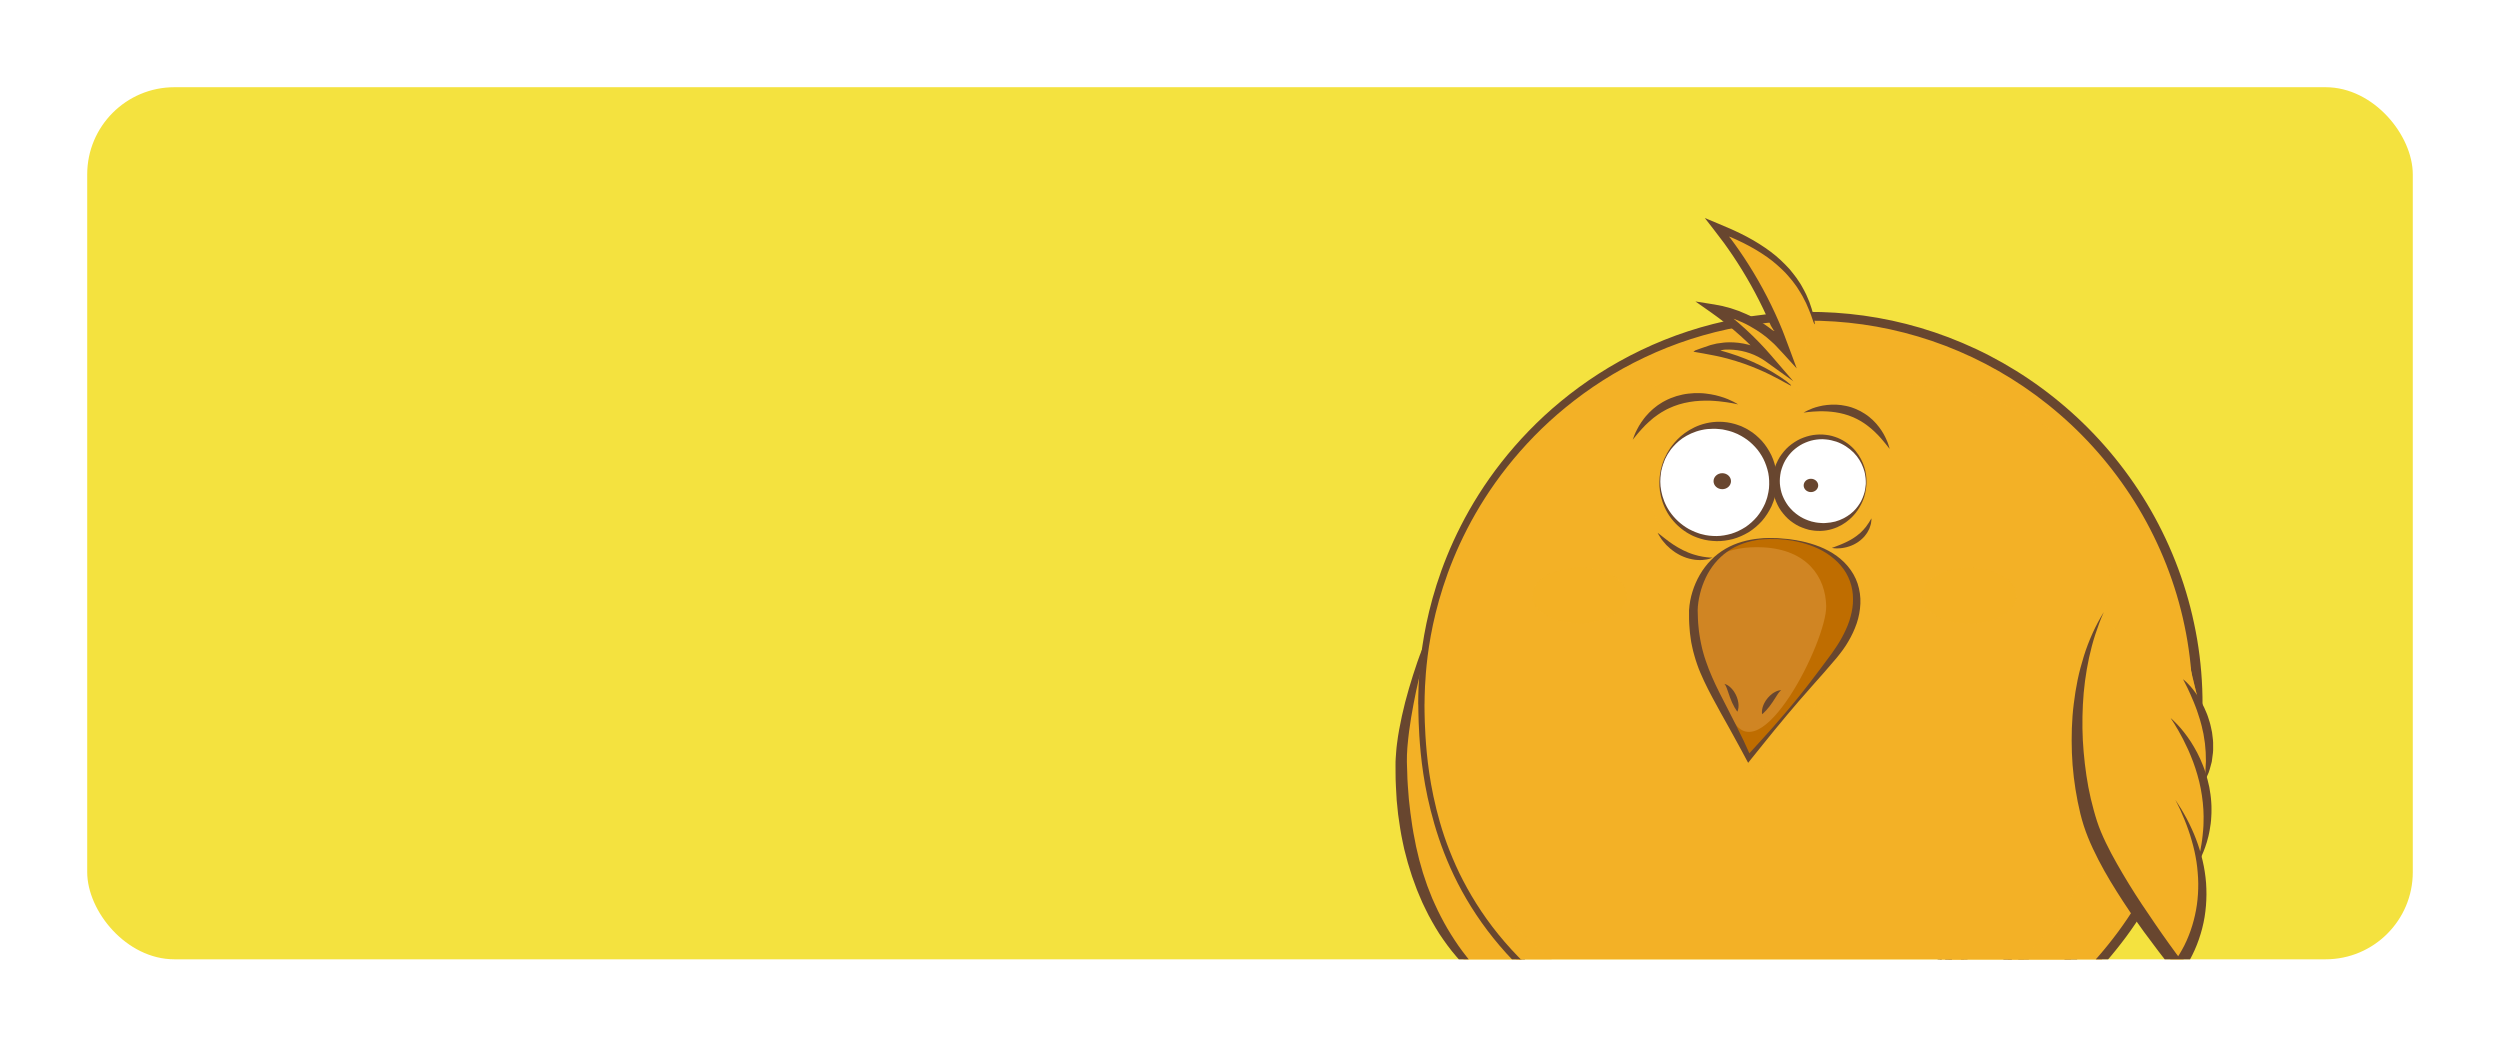 <?xml version="1.0" encoding="UTF-8"?> <svg xmlns="http://www.w3.org/2000/svg" width="860" height="360" viewBox="0 0 860 360" fill="none"> <g filter="url(#filter0_d)"> <g clip-path="url(#clip0)"> <rect x="30" y="20" width="800" height="300" rx="30" fill="#F4E23F"></rect> <g clip-path="url(#clip1)"> <path d="M493.19 204.55C488.11 216.55 481.97 239.25 481.97 252.28C481.96 322.78 528.14 338.45 528.14 338.45C528.14 338.45 509.14 276.12 523.19 235.78L493.19 204.55Z" fill="#F3B126"></path> <path opacity="0.53" d="M493.19 204.55C488.11 216.55 481.97 239.25 481.97 252.28C481.96 322.78 528.14 338.45 528.14 338.45C528.14 338.45 509.14 276.12 523.19 235.78L493.19 204.55Z" fill="#F3B126"></path> <path d="M522.99 235.72L521.79 238.75C521.38 239.75 521.09 240.82 520.74 241.86L520.24 243.43L519.82 245.02C519.55 246.08 519.23 247.13 519.01 248.21L518.34 251.43L517.79 254.67C517.59 255.75 517.48 256.84 517.34 257.93C517.21 259.02 517.06 260.11 516.97 261.2L516.68 264.48L516.52 267.76C516.43 269.95 516.38 272.14 516.37 274.33L516.41 277.62L516.53 280.9C516.63 283.09 516.73 285.27 516.92 287.45C517.1 289.63 517.33 291.81 517.57 293.98C517.86 296.15 518.15 298.31 518.5 300.47C518.86 302.63 519.27 304.77 519.69 306.91C520.11 309.05 520.56 311.19 521.04 313.31C521.52 315.44 522.02 317.56 522.54 319.67L524.15 326L525.81 332.31C526.37 334.42 526.97 336.5 527.57 338.6L528.35 337.85C525.47 336.75 522.66 335.21 520.03 333.49C517.38 331.79 514.91 329.81 512.57 327.71C510.23 325.61 508.05 323.34 506.01 320.96C504.01 318.55 502.12 316.05 500.41 313.43C499.53 312.14 498.75 310.78 497.93 309.46C497.18 308.09 496.36 306.76 495.68 305.36C494.99 303.96 494.25 302.59 493.64 301.15L492.68 299.02C492.38 298.3 492.11 297.57 491.82 296.84L490.97 294.66L490.22 292.44C489.97 291.7 489.71 290.97 489.48 290.22L488.84 287.97L488.2 285.72L487.66 283.44L487.12 281.16L486.68 278.86C486.03 275.8 485.59 272.7 485.18 269.6C485.02 268.04 484.83 266.49 484.65 264.93L484.29 260.24C484.15 258.68 484.13 257.1 484.08 255.53L484 253.17C483.99 252.8 483.96 252.34 483.97 252.04L483.98 250.85C483.97 250.04 484.01 249.27 484.06 248.52C484.1 247.76 484.13 247.01 484.22 246.22C484.34 244.67 484.55 243.11 484.73 241.56C485.14 238.45 485.65 235.33 486.25 232.23C486.84 229.12 487.47 226.02 488.22 222.94C489.71 216.78 491.34 210.64 493.42 204.62L493.05 204.46C491.61 207.32 490.4 210.29 489.23 213.27C488.04 216.25 487.02 219.29 486.05 222.34C485.07 225.39 484.19 228.48 483.37 231.59C482.57 234.7 481.89 237.85 481.3 241.03C481.02 242.62 480.76 244.22 480.57 245.84C480.45 246.64 480.38 247.47 480.31 248.3C480.23 249.14 480.16 249.96 480.13 250.74L480.07 251.93C480.04 252.43 480.06 252.76 480.06 253.19L480.07 255.61C480.09 257.22 480.08 258.84 480.19 260.45L480.46 265.29L480.95 270.12C481.39 273.33 481.85 276.54 482.54 279.71C482.7 280.51 482.86 281.3 483.05 282.09L483.67 284.45L484.29 286.8L485.01 289.13L485.74 291.45C486 292.22 486.29 292.98 486.57 293.74L487.41 296.03L488.35 298.28C488.67 299.03 488.97 299.78 489.31 300.52L490.37 302.72C491.04 304.2 491.85 305.62 492.63 307.04C493.39 308.48 494.3 309.83 495.13 311.22C496.05 312.56 496.94 313.92 497.92 315.21C499.84 317.83 502 320.27 504.22 322.62C506.5 324.93 508.88 327.12 511.4 329.14C513.92 331.17 516.59 332.98 519.33 334.66C522.11 336.3 524.92 337.84 528 338.98L529.14 339.4L528.78 338.23C528.15 336.17 527.63 334.06 527.09 331.97C526.55 329.87 526.11 327.75 525.65 325.64C525.19 323.52 524.82 321.39 524.45 319.26C524.09 317.13 523.75 314.99 523.42 312.85C523.11 310.71 522.81 308.57 522.54 306.43C522.28 304.29 522.02 302.14 521.81 299.99C521.54 297.85 521.34 295.7 521.13 293.56C520.91 291.42 520.7 289.27 520.54 287.13C520.35 284.99 520.19 282.84 520.06 280.69L519.89 277.47L519.78 274.25C519.7 272.1 519.67 269.95 519.68 267.8L519.72 264.58L519.82 261.36C519.84 260.28 519.93 259.21 519.99 258.14C520.06 257.07 520.12 255.99 520.23 254.93L520.52 251.72L520.93 248.52C521.04 247.45 521.26 246.39 521.41 245.33L521.67 243.73L521.99 242.15C522.37 240.04 522.93 237.92 523.44 235.81L522.99 235.72Z" fill="#68462F"></path> <path d="M665.73 307.54C665.73 307.54 717.03 368.35 721.12 400.84C721.12 400.85 670.87 374.37 665.73 307.54Z" fill="#F3B126"></path> <path opacity="0.53" d="M665.73 307.54C665.73 307.54 717.03 368.35 721.12 400.84C721.12 400.85 670.87 374.37 665.73 307.54Z" fill="#F3B126"></path> <path d="M665.97 308.13L673.69 318.69L681.68 329.77L685.62 335.34C686.93 337.2 688.24 339.06 689.53 340.93L697.22 352.2C699.78 355.96 702.33 359.72 704.74 363.58C705.97 365.49 707.13 367.45 708.31 369.4C709.47 371.36 710.56 373.35 711.62 375.37C712.16 376.37 712.65 377.4 713.14 378.42C713.63 379.44 714.14 380.46 714.59 381.51C715.52 383.59 716.36 385.69 717.16 387.82L718.24 391.04C718.57 392.12 718.86 393.22 719.15 394.31C719.42 395.41 719.62 396.52 719.86 397.61C720.05 398.72 720.18 399.83 720.34 400.94L721.48 400.15C719.52 399 717.59 397.65 715.72 396.27C713.85 394.88 712.05 393.41 710.26 391.93C708.49 390.43 706.74 388.89 705.07 387.28C704.23 386.48 703.39 385.67 702.58 384.85C701.75 384.03 700.94 383.21 700.15 382.36C699.35 381.52 698.56 380.67 697.79 379.8C697.02 378.94 696.24 378.07 695.51 377.17C694.01 375.4 692.58 373.57 691.19 371.72L689.15 368.91L687.18 366.05C685.92 364.11 684.64 362.17 683.5 360.16C682.28 358.19 681.2 356.14 680.09 354.1C679.07 352.02 677.99 349.96 677.07 347.84C676.6 346.78 676.09 345.74 675.66 344.66L674.36 341.43C673.91 340.36 673.55 339.25 673.15 338.16C672.77 337.06 672.33 335.98 672 334.87C671.33 332.64 670.56 330.44 669.99 328.18C669.69 327.05 669.36 325.93 669.08 324.8L668.31 321.38L667.92 319.67L667.6 317.95L666.94 314.5C666.58 312.38 666.31 310.25 665.97 308.13ZM665.58 307.56C665.69 309.91 665.77 312.27 665.98 314.62C666.24 316.96 666.38 319.33 666.81 321.65L667.37 325.15C667.58 326.31 667.84 327.47 668.07 328.63C668.5 330.96 669.13 333.25 669.73 335.54C670.01 336.69 670.41 337.81 670.75 338.95C671.11 340.08 671.42 341.23 671.85 342.34L673.07 345.69C673.47 346.81 673.96 347.89 674.41 349C675.27 351.22 676.36 353.34 677.37 355.49C678.47 357.6 679.54 359.73 680.76 361.77C681.94 363.84 683.26 365.83 684.56 367.82L686.59 370.75L688.75 373.59C690.22 375.46 691.72 377.31 693.3 379.08C694.07 379.99 694.88 380.86 695.69 381.72C696.49 382.6 697.32 383.45 698.16 384.29C699.82 385.99 701.55 387.62 703.34 389.19C705.12 390.77 706.96 392.27 708.83 393.73C710.7 395.19 712.65 396.55 714.63 397.86C716.62 399.17 718.63 400.39 720.78 401.51L722.22 402.27L721.91 400.73C721.68 399.59 721.49 398.44 721.24 397.31C720.94 396.19 720.67 395.07 720.34 393.97L719.28 390.69L718.09 387.46C717.24 385.33 716.39 383.21 715.43 381.13C714.99 380.07 714.49 379.04 714.01 378.01C713.53 376.97 713.04 375.94 712.53 374.92C712.03 373.89 711.54 372.86 711.02 371.84C710.49 370.83 709.98 369.8 709.47 368.78C708.41 366.75 707.37 364.71 706.26 362.71C705.17 360.69 704.03 358.71 702.89 356.72C701.72 354.75 700.6 352.75 699.36 350.83C698.16 348.88 696.91 346.96 695.63 345.06C694.35 343.16 693.06 341.27 691.72 339.42C690.4 337.55 689.05 335.7 687.7 333.86L683.56 328.39C682.17 326.57 680.74 324.79 679.31 323.01C677.89 321.22 676.43 319.46 674.96 317.71C673.5 315.95 671.99 314.24 670.48 312.52C668.97 310.8 667.45 309.1 665.87 307.45L665.59 307.15L665.58 307.56Z" fill="#68462F"></path> <path d="M655.96 290.61C673.56 298.05 688.64 311.19 701.32 325.48C711.88 337.39 720.14 351.13 728.32 364.78C737.15 379.5 744.66 395.1 754.81 408.95C759.41 415.22 755.61 411.33 755.61 411.33C670.88 340.37 668.92 313.55 655.13 292.32L655.96 290.61Z" fill="#F3B126"></path> <path opacity="0.53" d="M655.14 292.33C668.93 313.56 670.89 340.37 755.62 411.33C755.62 411.33 759.42 415.22 754.82 408.95C744.67 395.1 737.16 379.5 728.33 364.78C720.14 351.13 711.89 337.39 701.33 325.48C688.65 311.18 673.57 298.05 655.97 290.61L655.14 292.33Z" fill="#F3B126"></path> <path d="M655.08 292.46C658.14 293.95 661.16 295.46 664.1 297.12C667.03 298.8 669.93 300.53 672.74 302.4C675.55 304.26 678.3 306.2 680.97 308.26C683.65 310.3 686.23 312.46 688.74 314.69C691.27 316.9 693.65 319.27 696.01 321.67C698.36 324.08 700.57 326.57 702.74 329.17C704.87 331.74 706.96 334.39 708.95 337.1C710.95 339.81 712.92 342.55 714.81 345.34C718.66 350.89 722.3 356.6 725.92 362.33C727.73 365.2 729.54 368.06 731.27 370.97C732.99 373.89 734.7 376.82 736.36 379.77C739.71 385.67 742.99 391.61 746.5 397.43C748.27 400.33 750.03 403.25 751.93 406.07C752.87 407.48 753.86 408.89 754.82 410.27C755.29 410.96 755.78 411.67 756.15 412.34C756.19 412.42 756.24 412.51 756.26 412.56C756.28 412.6 756.28 412.61 756.28 412.61C756.29 412.63 756.27 412.57 756.26 412.53C756.27 412.56 756.2 412.22 756.47 411.93C756.65 411.71 757 411.67 757.01 411.68C757.09 411.67 757.22 411.7 757.25 411.71C757.28 411.71 757.34 411.75 757.33 411.74C757.34 411.74 757.32 411.73 757.29 411.71L757.1 411.55C756.82 411.3 756.53 411 756.25 410.72L756.24 410.71L756.19 410.66L748.87 404.13L741.52 397.64L734.32 390.99C731.92 388.77 729.46 386.62 727.12 384.34L720.07 377.54C718.9 376.4 717.7 375.29 716.56 374.12L713.14 370.62C710.88 368.27 708.52 366.01 706.3 363.62L699.64 356.46C697.42 354.07 695.33 351.58 693.17 349.14L691.56 347.3C691.03 346.68 690.53 346.04 690.02 345.41L686.92 341.64C684.8 339.16 682.93 336.5 680.94 333.92C679.94 332.64 679.02 331.29 678.1 329.95L675.32 325.94C673.61 323.17 671.74 320.51 670.11 317.68C668.41 314.9 666.82 312.05 665.23 309.2C663.68 306.32 662.07 303.47 660.47 300.6L657.97 296.35C657.08 294.97 656.16 293.6 655.26 292.23L655.01 292.39L657.4 296.67L659.62 301.04L663.89 309.88C665.36 312.81 666.83 315.75 668.42 318.63C669.19 320.08 669.98 321.53 670.83 322.94L673.35 327.19L676.05 331.33C676.95 332.71 677.84 334.1 678.82 335.42C680.76 338.08 682.58 340.83 684.65 343.39C686.69 345.97 688.63 348.64 690.82 351.1C692.97 353.59 695.06 356.14 697.26 358.58L703.97 365.81C705.07 367.03 706.26 368.17 707.41 369.34L710.89 372.82L714.39 376.29C715.55 377.45 716.78 378.54 717.97 379.67L725.16 386.4C727.55 388.65 730.05 390.77 732.49 392.97L739.89 399.45L747.45 405.74L755.05 411.98L754.99 411.92C755.32 412.24 755.63 412.53 755.99 412.83C756.08 412.91 756.18 412.98 756.3 413.07C756.36 413.11 756.43 413.16 756.53 413.21C756.57 413.23 756.68 413.28 756.75 413.3C756.8 413.32 756.96 413.35 757.07 413.34C757.11 413.36 757.48 413.29 757.68 413.06C757.98 412.74 757.92 412.33 757.92 412.32C757.91 412.22 757.88 412.11 757.87 412.08C757.83 411.98 757.8 411.89 757.77 411.84C757.7 411.7 757.65 411.61 757.58 411.5C757.1 410.71 756.59 410.04 756.08 409.34C755.06 407.97 754.05 406.64 753.06 405.26C751.09 402.52 749.2 399.71 747.4 396.85C745.59 393.99 743.85 391.08 742.17 388.14C740.47 385.21 738.83 382.25 737.19 379.28L732.28 370.36C730.64 367.38 728.98 364.42 727.29 361.48C723.92 355.59 720.5 349.71 716.86 343.95C715 341.09 713.11 338.25 711.09 335.5C709.07 332.74 707.01 330.03 704.76 327.41C702.56 324.83 700.24 322.27 697.82 319.85C695.39 317.43 692.89 315.1 690.27 312.9C687.67 310.68 684.97 308.57 682.17 306.6C679.4 304.6 676.52 302.75 673.59 301.01C670.67 299.24 667.63 297.68 664.57 296.19C661.5 294.71 658.36 293.37 655.19 292.17L655.08 292.46Z" fill="#68462F"></path> <path d="M678.55 295.85C707.61 310.64 731.33 335.67 744.55 365.48L746.45 369.97C734.51 360.07 722.76 349.96 711 339.85C704.46 334.23 697.9 328.58 692.29 322.03C685.98 314.67 678.55 295.85 678.55 295.85Z" fill="#F3B126"></path> <path opacity="0.53" d="M678.55 295.85C707.61 310.64 731.33 335.67 744.55 365.48L746.45 369.97C734.51 360.07 722.76 349.96 711 339.85C704.46 334.23 697.9 328.58 692.29 322.03C685.98 314.67 678.55 295.85 678.55 295.85Z" fill="#F3B126"></path> <path d="M678.41 295.9C679.03 297.94 679.7 299.96 680.42 301.98C681.13 303.99 681.86 306.01 682.71 307.98C684.38 311.93 686.32 315.8 688.78 319.4C690 321.19 691.39 322.93 692.79 324.53C694.23 326.16 695.7 327.71 697.22 329.24C700.25 332.29 703.47 335.12 706.75 337.85C708.38 339.21 710.07 340.55 711.73 341.87L716.73 345.84C720.07 348.48 723.41 351.12 726.68 353.83C729.95 356.55 733.19 359.31 736.39 362.11C739.61 364.9 742.74 367.77 745.92 370.61L748.42 372.84L747.19 369.67L746.03 366.68L745.45 365.18L744.8 363.67C743.93 361.71 743.16 359.73 742.14 357.81C741.17 355.88 740.24 353.91 739.16 352.04C738.12 350.15 737.06 348.26 735.89 346.45L734.18 343.7C733.6 342.79 732.97 341.91 732.37 341.01L730.54 338.33L728.6 335.73C727.95 334.87 727.31 333.99 726.65 333.14L724.57 330.65C723.87 329.82 723.2 328.98 722.48 328.17L720.3 325.77C718.86 324.16 717.31 322.65 715.77 321.13C714.26 319.58 712.64 318.15 711.03 316.71C709.45 315.24 707.73 313.92 706.08 312.53C705.26 311.83 704.4 311.18 703.53 310.54L700.93 308.61C699.21 307.3 697.37 306.17 695.59 304.96C693.79 303.78 691.92 302.71 690.09 301.58C688.24 300.49 686.31 299.52 684.42 298.5C682.49 297.55 680.55 296.64 678.6 295.74L678.46 296.01L683.94 299.35L689.28 302.87C691.01 304.11 692.78 305.29 694.47 306.58C696.14 307.9 697.86 309.14 699.49 310.5C701.11 311.87 702.8 313.15 704.36 314.6C705.93 316.02 707.57 317.37 709.06 318.87C710.57 320.35 712.15 321.77 713.59 323.32C715.06 324.84 716.55 326.34 717.93 327.95L720.06 330.3C720.77 331.09 721.43 331.91 722.11 332.72L724.15 335.15L726.11 337.64L728.07 340.14L729.92 342.72C730.53 343.58 731.17 344.43 731.76 345.31L733.5 347.97C734.7 349.72 735.75 351.56 736.86 353.36C738 355.15 738.97 357.02 740 358.87C740.52 359.79 741.02 360.72 741.49 361.69L742.95 364.55L743.66 365.95L744.33 367.41L745.67 370.33L746.94 369.39C743.63 366.72 740.28 364.08 737.01 361.36C733.73 358.65 730.49 355.9 727.27 353.11C724.06 350.31 720.91 347.45 717.77 344.58L708.34 335.99C705.19 333.14 702.06 330.3 699.03 327.38C697.52 325.92 696.04 324.41 694.64 322.87C693.19 321.31 691.86 319.77 690.62 318.09C689.39 316.42 688.22 314.68 687.15 312.87C686.08 311.07 685.07 309.22 684.1 307.34C683.14 305.46 682.21 303.55 681.31 301.63L678.64 295.83L678.41 295.9Z" fill="#68462F"></path> <path d="M488.96 232.28C488.96 159.11 547.83 99.69 620.78 98.79C693.84 97.89 754.51 156.55 755.94 229.6C756.95 280.9 729 325.76 687.35 348.97C676.58 354.97 667.14 360.78 663.99 376.23C662.81 382.01 661.64 400.54 660.31 405.03C659.24 408.63 653.03 408.64 652.01 405.03C647.68 389.76 632.01 361.87 612.97 363.03C592.47 364.28 607.97 406.11 599.3 405.78C591.36 405.47 579.55 373.26 570.13 361.78C561.41 351.16 548.82 342.31 537.8 334.11C505.18 309.85 488.96 277.03 488.96 232.28Z" fill="#F3B126"></path> <path opacity="0.53" d="M612.24 347.28C682.1 347.28 727.21 308.89 727.21 239.03C727.21 234.74 718.37 227.12 717.71 223.53C715.66 212.4 734.74 195.55 720.71 156.99C711.93 132.87 673.57 115.95 620.96 124.03C604.46 126.56 557.46 124.53 554.75 117.2C574.15 105.76 596.7 99.09 620.78 98.79C636.25 98.6 651.17 101.09 665.08 105.81C665.06 105.8 665.03 105.79 665.01 105.78C665.14 105.82 665.26 105.87 665.39 105.92C666.73 106.38 668.07 106.86 669.39 107.36C669.76 107.5 670.13 107.64 670.49 107.79C671.67 108.25 672.85 108.72 674.02 109.22C674.25 109.32 674.49 109.41 674.72 109.51C676.03 110.07 677.32 110.66 678.61 111.26C678.99 111.44 679.37 111.62 679.75 111.8C681.02 112.41 682.28 113.03 683.53 113.68C683.8 113.82 684.06 113.97 684.33 114.11C685.41 114.68 686.48 115.26 687.54 115.86C687.88 116.05 688.21 116.24 688.55 116.43C689.76 117.12 690.95 117.83 692.14 118.56C692.48 118.77 692.82 118.99 693.16 119.2C694.21 119.86 695.26 120.54 696.29 121.23C696.5 121.37 696.72 121.51 696.93 121.65C698.1 122.44 699.25 123.25 700.39 124.08C700.73 124.32 701.06 124.57 701.4 124.82C702.53 125.65 703.65 126.5 704.75 127.36C704.98 127.54 705.2 127.72 705.42 127.9C706.38 128.67 707.33 129.45 708.27 130.24C708.55 130.48 708.84 130.72 709.12 130.96C710.18 131.87 711.23 132.8 712.26 133.74C712.54 133.99 712.81 134.25 713.09 134.5C713.44 134.83 713.8 135.15 714.15 135.48C714.15 135.49 714.14 135.49 714.14 135.5C739.24 159.24 755.21 192.56 755.93 229.6C756.94 280.9 729 325.76 687.34 348.97C676.57 354.97 667.13 360.78 663.98 376.23C662.8 382.01 661.63 400.54 660.3 405.03C659.23 408.63 653.02 408.64 651.99 405.03C647.66 389.76 632 361.87 612.96 363.03C592.46 364.28 607.96 406.11 599.29 405.78C591.35 405.47 579.55 373.26 570.13 361.78C561.41 351.16 548.82 342.31 537.79 334.11C511.1 314.27 495.39 288.67 490.57 255.51C505.66 308.49 554.42 347.28 612.24 347.28Z" fill="#F3B126"></path> <path d="M490.04 232.29C490.04 232.29 490.05 231.35 490.08 229.53C490.12 227.72 490.22 225.06 490.5 221.56C491.07 214.6 492.42 204.35 496.41 191.91C500.4 179.52 507.16 164.9 518.46 150.62C524.1 143.5 530.8 136.47 538.71 130.04C546.59 123.6 555.64 117.72 565.74 112.95C575.82 108.16 586.97 104.48 598.82 102.37C610.65 100.24 623.23 99.7 635.93 101.01C648.64 102.32 661.52 105.56 673.86 110.84C686.2 116.1 698 123.4 708.53 132.53C719.08 141.63 728.34 152.6 735.71 164.9C743.06 177.21 748.49 190.88 751.47 205.2C754.49 219.5 755.03 234.45 753.21 249.12C752.27 256.46 750.74 263.74 748.58 270.84C746.4 277.93 743.65 284.86 740.32 291.5C736.96 298.13 733.09 304.5 728.68 310.48C724.26 316.44 719.39 322.08 714.05 327.21C708.71 332.33 703 337.08 696.91 341.22C695.38 342.25 693.86 343.29 692.29 344.25C690.74 345.25 689.15 346.16 687.56 347.08C684.36 348.91 681.04 350.73 677.92 352.9C674.79 355.05 671.83 357.59 669.41 360.61C666.99 363.63 665.14 367.1 663.93 370.73C663.31 372.55 662.84 374.36 662.47 376.26C662.3 377.14 662.16 378.11 662.03 379.04L661.69 381.79C661.27 385.44 660.93 389.06 660.55 392.67C660.16 396.26 659.81 399.89 659.19 403.3C659.12 403.74 659.01 404.11 658.92 404.5C658.94 404.5 658.77 404.99 658.76 404.94C658.74 404.99 658.65 405.15 658.58 405.23C658.28 405.64 657.77 405.97 657.16 406.14C655.94 406.5 654.39 406.13 653.77 405.33C653.61 405.13 653.5 404.92 653.42 404.66L653.03 403.35C652.76 402.47 652.47 401.61 652.16 400.75C651.55 399.04 650.87 397.35 650.15 395.69C648.7 392.38 647.07 389.17 645.26 386.07C641.63 379.9 637.36 374.09 631.99 369.34C629.3 366.99 626.31 364.92 622.97 363.48C619.65 362.04 615.93 361.33 612.3 361.67C610.4 361.85 608.52 362.41 606.88 363.49C605.23 364.55 603.95 366.07 603.06 367.69C601.28 370.98 600.75 374.51 600.46 377.89C599.95 384.7 600.72 391.3 600.86 397.66C600.88 399.24 600.87 400.82 600.64 402.24C600.53 402.94 600.34 403.62 600.08 404.03C599.81 404.44 599.68 404.47 599.33 404.48C598.31 404.43 597.14 403.52 596.12 402.49C595.09 401.45 594.16 400.23 593.28 398.99C589.78 393.94 586.94 388.43 584.08 383.08C581.23 377.71 578.49 372.38 575.4 367.3C573.85 364.78 572.19 362.26 570.23 360.05C568.35 357.85 566.32 355.71 564.27 353.76C556.01 345.87 547.09 339.61 538.85 333.49C530.62 327.43 523.47 320.84 517.55 313.95C511.62 307.07 506.94 299.91 503.32 292.94C501.5 289.46 499.98 286 498.66 282.65C497.33 279.3 496.24 276.04 495.34 272.9C491.73 260.33 490.79 250.01 490.35 243.04C490.24 241.29 490.17 239.75 490.13 238.41C490.08 237.07 490.05 235.95 490.05 235.04C490.03 233.23 490.02 232.29 490.02 232.29H490.04ZM487.89 232.28C487.89 232.28 487.9 233.23 487.93 235.06C487.93 235.98 487.97 237.11 488.02 238.47C488.06 239.82 488.13 241.39 488.25 243.16C488.72 250.22 489.7 260.68 493.42 273.45C495.27 279.82 497.84 286.75 501.49 293.88C505.15 301 509.9 308.32 515.91 315.36C521.91 322.41 529.17 329.15 537.49 335.33C545.73 341.49 554.56 347.74 562.61 355.49C564.64 357.43 566.53 359.44 568.39 361.63C570.25 363.74 571.79 366.1 573.31 368.58C576.31 373.55 579.03 378.87 581.86 384.25C584.72 389.63 587.53 395.16 591.17 400.47C592.1 401.79 593.09 403.09 594.27 404.31C594.87 404.92 595.51 405.51 596.28 406.02C596.67 406.27 597.08 406.52 597.56 406.71C597.8 406.81 598.03 406.89 598.32 406.96L598.78 407.05L599.08 407.08C599.74 407.14 600.37 407.03 600.99 406.71C601.6 406.38 602.04 405.89 602.33 405.41C602.91 404.45 603.1 403.53 603.26 402.66C603.54 400.91 603.55 399.26 603.54 397.6C603.42 391.04 602.7 384.54 603.22 378.09C603.49 374.9 604.05 371.67 605.52 369.03C606.25 367.72 607.22 366.6 608.42 365.84C609.61 365.06 611.07 364.63 612.55 364.49C615.69 364.21 618.88 364.81 621.85 366.1C624.82 367.38 627.58 369.29 630.09 371.49C635.12 375.94 639.25 381.54 642.74 387.52C644.48 390.52 646.06 393.63 647.46 396.84C648.15 398.44 648.8 400.07 649.39 401.71C649.68 402.53 649.96 403.36 650.22 404.19L650.6 405.45C650.77 406.06 651.08 406.65 651.48 407.15C652.3 408.16 653.43 408.75 654.55 409.01C655.68 409.28 656.83 409.26 657.96 408.95C659.07 408.65 660.19 408.01 660.97 406.96C661.17 406.69 661.32 406.45 661.48 406.1C661.67 405.65 661.65 405.71 661.78 405.27C661.9 404.79 662.03 404.29 662.11 403.84C662.79 400.15 663.13 396.57 663.52 392.94C663.9 389.33 664.25 385.7 664.67 382.1L665.01 379.41C665.13 378.53 665.25 377.69 665.43 376.77C665.76 375.07 666.22 373.33 666.79 371.68C667.92 368.35 669.59 365.23 671.79 362.5C673.99 359.77 676.7 357.44 679.67 355.41C682.64 353.36 685.84 351.61 689.1 349.76C690.73 348.82 692.36 347.89 693.95 346.87C695.56 345.89 697.12 344.84 698.69 343.78C704.94 339.55 710.79 334.71 716.28 329.48C721.76 324.24 726.75 318.48 731.3 312.38C735.83 306.27 739.81 299.75 743.27 292.96C757.07 265.78 761.07 233.83 754.77 204.48C751.68 189.79 746.08 175.79 738.52 163.19C730.94 150.6 721.43 139.39 710.6 130.09C699.79 120.77 687.7 113.31 675.05 107.96C662.41 102.58 649.22 99.29 636.21 97.98C623.18 96.66 610.38 97.27 598.27 99.5C586.17 101.71 574.8 105.51 564.52 110.45C554.23 115.37 545.02 121.4 537.01 128C528.98 134.59 522.17 141.79 516.45 149.07C505.01 163.67 498.18 178.59 494.17 191.21C490.16 203.89 488.83 214.32 488.28 221.4C488.01 224.94 487.92 227.69 487.89 229.51C487.87 231.33 487.86 232.27 487.86 232.27V232.28H487.89Z" fill="#68462F"></path> <path opacity="0.53" d="M590.25 140.6C599.66 140.6 607.7 146.03 610.85 153.68C613.7 148.52 619.52 144.97 626.25 144.97C635.79 144.97 643.53 152.09 643.53 160.87C643.53 169.65 635.79 176.77 626.25 176.77C619.52 176.77 613.7 173.23 610.85 168.06C607.7 175.7 599.67 181.14 590.25 181.14C578.08 181.14 568.22 172.07 568.22 160.88C568.22 149.67 578.09 140.6 590.25 140.6Z" fill="#F3B126"></path> <path opacity="0.53" d="M613.91 177.15C640.83 178.5 651.87 197.95 635.04 219.75C626.79 230.44 603.32 257.7 603.32 257.7C591.54 233.16 583.03 224.62 583.03 204.1C583.04 196.68 588.12 175.86 613.91 177.15Z" fill="#F3B126"></path> <path d="M611.43 175.28C636.66 176.54 647.01 194.78 631.24 215.21C623.51 225.23 601.51 250.78 601.51 250.78C590.47 227.78 582.5 219.78 582.5 200.55C582.5 193.58 587.26 174.07 611.43 175.28Z" fill="#BF6D00"></path> <path opacity="0.26" d="M582.49 200.55C582.49 215.33 587.2 223.47 594.39 236.89C594.81 236.95 595.51 236.63 595.71 237.03C605.32 256.53 628.44 210.41 628.21 198.53C628.01 188.47 621.65 179.05 606.43 178.28C600.57 177.99 595.85 178.91 592.06 180.58L592.05 180.59C584.42 186.61 582.49 196.12 582.49 200.55Z" fill="#FFC988"></path> <path d="M611.42 175.43C613.61 175.58 615.78 175.81 617.92 176.24C620.05 176.71 622.15 177.31 624.16 178.15C628.16 179.8 631.78 182.41 634.22 185.82C635.44 187.52 636.32 189.43 636.84 191.41C637.39 193.39 637.51 195.46 637.4 197.51C637.28 199.57 636.8 201.6 636.17 203.59C635.51 205.58 634.6 207.49 633.6 209.35C632.6 211.22 631.38 212.98 630.16 214.74C628.87 216.52 627.57 218.26 626.25 220.01L622.27 225.24C620.94 226.99 619.55 228.68 618.19 230.4C616.79 232.08 615.41 233.79 613.98 235.45C612.56 237.12 611.13 238.78 609.67 240.42C608.23 242.07 606.74 243.69 605.27 245.31L600.83 250.17L602.33 250.37C601.48 248.51 600.68 246.63 599.8 244.78C598.92 242.93 598.02 241.1 597.1 239.28C595.29 235.62 593.36 232.03 591.55 228.41C589.74 224.8 588.08 221.15 586.81 217.4C586.5 216.46 586.17 215.53 585.93 214.57C585.67 213.62 585.4 212.67 585.23 211.7C585.03 210.74 584.82 209.78 584.69 208.8C584.53 207.83 584.38 206.85 584.31 205.86C584.08 203.9 584.05 201.89 584 199.93C584.03 198.09 584.34 196.12 584.81 194.25C585.25 192.35 585.94 190.52 586.76 188.75C587.59 186.98 588.64 185.32 589.88 183.8C591.12 182.28 592.57 180.92 594.19 179.77C595.81 178.61 597.61 177.71 599.49 177.02C601.38 176.34 603.36 175.9 605.36 175.62C607.37 175.41 609.4 175.38 611.42 175.43ZM611.44 175.13C609.4 175.04 607.35 175.03 605.31 175.24C603.27 175.43 601.24 175.79 599.26 176.37C595.29 177.5 591.53 179.64 588.58 182.67C585.61 185.69 583.45 189.49 582.2 193.55C581.57 195.6 581.17 197.66 581.03 199.9C581 202.01 581.02 204.08 581.21 206.17C581.26 207.22 581.4 208.26 581.55 209.3C581.63 209.82 581.68 210.34 581.77 210.86L582.09 212.4C582.28 213.44 582.57 214.45 582.85 215.46C583.11 216.48 583.46 217.47 583.79 218.46C584.46 220.45 585.31 222.36 586.18 224.24C587.06 226.12 588 227.95 588.96 229.76C590.89 233.38 592.88 236.93 594.87 240.47C595.86 242.24 596.84 244.02 597.8 245.81C598.8 247.58 599.72 249.38 600.69 251.17L601.36 252.41L602.19 251.37L606.32 246.24C607.7 244.53 609.06 242.81 610.46 241.12C611.85 239.42 613.25 237.74 614.66 236.06C616.06 234.37 617.51 232.72 618.92 231.05C620.37 229.4 621.79 227.73 623.26 226.1L627.63 221.17C629.08 219.52 630.53 217.84 631.93 216.16C633.34 214.42 634.71 212.62 635.83 210.65C636.99 208.7 637.95 206.63 638.7 204.46C639.44 202.29 639.87 199.99 639.97 197.66C640.08 195.34 639.74 192.98 639.02 190.76C638.29 188.54 637.09 186.5 635.61 184.74C634.13 182.98 632.37 181.51 630.46 180.32C628.55 179.13 626.51 178.19 624.41 177.48C620.22 176.04 615.82 175.36 611.44 175.13Z" fill="#68462F"></path> <path d="M590.46 175.28C579.69 175.28 570.96 166.55 570.96 155.78C570.96 145.011 579.69 136.28 590.46 136.28C601.229 136.28 609.96 145.011 609.96 155.78C609.96 166.55 601.229 175.28 590.46 175.28Z" fill="white"></path> <path d="M572.49 147.84C572.49 147.84 572.32 148.29 572.01 149.13C571.83 149.54 571.69 150.08 571.52 150.72C571.44 151.04 571.33 151.38 571.26 151.74C571.2 152.11 571.13 152.5 571.06 152.92C570.82 154.58 570.67 156.65 571.02 158.99C571.36 161.32 572.15 163.92 573.64 166.46C575.13 168.99 577.38 171.39 580.27 173.2C580.62 173.44 581.02 173.61 581.39 173.83C581.79 174.03 582.12 174.26 582.58 174.43C583.37 174.74 584.12 175.09 585.03 175.32C586.79 175.88 588.6 176.09 590.48 176.15C592.36 176.19 594.26 175.9 596.14 175.43C598.01 174.91 599.81 174.1 601.52 173.09C603.21 172.04 604.74 170.72 606.1 169.23C607.43 167.71 608.52 165.98 609.4 164.16C609.79 163.14 610.16 162.42 610.44 161.33C610.77 160.32 610.93 159.32 611.11 158.32C611.36 156.3 611.37 154.26 611.07 152.26C610.73 150.27 610.17 148.32 609.31 146.53C608.42 144.76 607.36 143.08 606.05 141.64C604.72 140.24 603.29 138.95 601.67 138.02C600.9 137.49 600.05 137.13 599.24 136.73L599.09 136.66L599.01 136.62L598.97 136.6L598.86 136.56L598.56 136.46L597.97 136.25C597.56 136.12 597.22 135.96 596.77 135.85C593.24 134.84 589.9 134.92 586.94 135.59C583.99 136.28 581.51 137.57 579.57 138.98C577.61 140.38 576.22 141.95 575.18 143.29C574.93 143.63 574.69 143.96 574.47 144.26C574.25 144.57 574.08 144.88 573.91 145.16C573.56 145.72 573.28 146.2 573.1 146.62C572.7 147.4 572.49 147.84 572.49 147.84ZM572.77 147.96C572.77 147.96 572.99 147.54 573.41 146.75C573.6 146.35 573.9 145.89 574.27 145.36C574.45 145.1 574.63 144.8 574.85 144.51C575.09 144.23 575.34 143.93 575.61 143.62C576.7 142.39 578.18 141 580.18 139.9C582.16 138.79 584.59 137.9 587.3 137.6C588.66 137.48 590.07 137.45 591.51 137.61C591.87 137.65 592.23 137.69 592.59 137.73C592.95 137.81 593.31 137.88 593.67 137.96C594.42 138.08 595.07 138.34 595.78 138.53C596.13 138.63 596.53 138.83 596.91 138.97L597.49 139.21L597.78 139.33C597.85 139.36 597.72 139.3 597.75 139.32L597.78 139.34L597.84 139.37L597.97 139.44C598.66 139.81 599.38 140.13 600.03 140.6C601.39 141.44 602.61 142.52 603.73 143.72C604.87 144.92 605.8 146.33 606.6 147.84C607.36 149.37 607.92 151.01 608.29 152.72C608.62 154.44 608.68 156.22 608.53 157.99C608.4 158.87 608.29 159.77 608.05 160.58C607.91 161.37 607.46 162.39 607.2 163.17C606.46 164.81 605.55 166.37 604.4 167.76C603.23 169.12 601.9 170.34 600.41 171.33C598.9 172.29 597.3 173.07 595.62 173.59C593.93 174.07 592.21 174.39 590.49 174.4C588.79 174.4 587.06 174.24 585.51 173.79C584.73 173.64 583.92 173.29 583.13 173.01C582.43 172.72 581.67 172.36 580.98 172C578.21 170.45 575.98 168.3 574.39 165.99C572.8 163.67 571.9 161.18 571.47 158.92C571 156.65 571.11 154.6 571.33 152.96C571.4 152.55 571.46 152.16 571.52 151.8C571.6 151.44 571.7 151.11 571.79 150.8C571.95 150.18 572.1 149.65 572.29 149.24C572.59 148.4 572.77 147.95 572.77 147.96Z" fill="#68462F"></path> <path d="M613.116 163.654C608.768 156.281 611.219 146.778 618.592 142.43C625.965 138.081 635.468 140.533 639.817 147.906C644.165 155.279 641.713 164.781 634.34 169.13C626.967 173.479 617.465 171.027 613.116 163.654Z" fill="white"></path> <path d="M641.64 159.61C641.64 159.61 641.71 159.24 641.85 158.54C641.93 158.19 641.98 157.75 642.02 157.23C642.09 156.71 642.09 156.11 642.09 155.44C642.05 154.1 641.91 152.46 641.33 150.66C640.76 148.87 639.8 146.92 638.31 145.11C636.81 143.3 634.72 141.7 632.2 140.64C631.55 140.39 630.93 140.17 630.2 139.97C629.54 139.83 628.91 139.65 628.15 139.59C626.67 139.38 625.21 139.45 623.72 139.65C622.23 139.87 620.76 140.35 619.33 140.97C617.92 141.63 616.59 142.51 615.37 143.54C614.17 144.6 613.13 145.85 612.24 147.21C611.84 147.91 611.42 148.62 611.11 149.38C610.94 149.75 610.77 150.13 610.66 150.52L610.27 151.75C609.91 153.14 609.65 154.96 609.7 156.56C609.77 158.2 610.03 159.83 610.53 161.39C611.06 162.93 611.76 164.42 612.69 165.73C613.64 167.03 614.71 168.23 615.95 169.2C617.2 170.14 618.52 170.98 619.95 171.49C620.64 171.8 621.37 171.97 622.07 172.19L622.2 172.23L622.27 172.25L622.3 172.26L622.41 172.28L622.66 172.32L623.15 172.4C623.49 172.45 623.78 172.52 624.15 172.55C627.13 172.87 629.76 172.32 632.02 171.35C634.26 170.37 636.03 168.99 637.35 167.6C638.69 166.21 639.56 164.78 640.19 163.58C640.49 162.97 640.76 162.43 640.93 161.93C641.13 161.44 641.29 161.03 641.37 160.67C641.53 159.99 641.64 159.61 641.64 159.61ZM641.35 159.54C641.35 159.54 641.23 159.9 641 160.57C640.9 160.91 640.73 161.31 640.51 161.77C640.4 162 640.3 162.26 640.16 162.51C640.01 162.76 639.85 163.02 639.68 163.31C638.98 164.41 638 165.68 636.57 166.78C635.16 167.88 633.37 168.86 631.31 169.42C630.27 169.67 629.18 169.86 628.05 169.91C627.77 169.92 627.48 169.93 627.2 169.95C626.91 169.93 626.63 169.92 626.34 169.9C625.75 169.9 625.22 169.78 624.66 169.72C624.38 169.69 624.03 169.58 623.72 169.52L623.23 169.41L622.99 169.35C622.91 169.33 623.06 169.37 623.03 169.36L623 169.35L622.95 169.33L622.84 169.29C622.27 169.09 621.67 168.94 621.11 168.66C619.96 168.19 618.89 167.52 617.87 166.74C616.84 165.97 615.94 165.01 615.12 163.97C614.34 162.9 613.68 161.72 613.17 160.45C612.68 159.18 612.4 157.82 612.28 156.43C612.2 155 612.3 153.78 612.62 152.2C612.95 150.96 613.46 149.54 614.15 148.35C614.87 147.15 615.73 146.02 616.75 145.06C617.78 144.12 618.92 143.3 620.15 142.67C621.39 142.08 622.68 141.59 624.01 141.35C625.32 141.12 626.69 141.01 627.94 141.15C628.55 141.16 629.25 141.33 629.9 141.44C630.47 141.57 631.12 141.74 631.7 141.93C634.06 142.75 636.08 144.12 637.65 145.69C639.21 147.27 640.26 149.09 640.91 150.8C641.59 152.51 641.78 154.12 641.83 155.44C641.83 155.77 641.84 156.08 641.84 156.38C641.83 156.67 641.79 156.94 641.76 157.2C641.71 157.71 641.67 158.14 641.58 158.49C641.42 159.18 641.34 159.55 641.35 159.54Z" fill="#68462F"></path> <path d="M620.46 156.99C620.46 158.26 621.58 159.28 622.96 159.28C624.34 159.28 625.46 158.25 625.46 156.99C625.46 155.72 624.34 154.7 622.96 154.7C621.58 154.69 620.46 155.72 620.46 156.99Z" fill="#68462F"></path> <path d="M592.46 158.28C590.803 158.28 589.46 157.049 589.46 155.53C589.46 154.011 590.803 152.78 592.46 152.78C594.117 152.78 595.46 154.011 595.46 155.53C595.46 157.049 594.117 158.28 592.46 158.28Z" fill="#68462F"></path> <path d="M597.65 234.81C597.65 234.81 597.96 234.25 598.03 233.34C598.13 232.44 597.99 231.19 597.52 229.91C597.28 229.27 596.96 228.62 596.57 228.02C596.36 227.72 596.18 227.43 595.93 227.16C595.69 226.89 595.48 226.64 595.21 226.41C594.96 226.18 594.74 225.99 594.47 225.83C594.22 225.67 594.03 225.54 593.81 225.46C593.4 225.3 593.2 225.25 593.2 225.25C593.2 225.25 593.31 225.41 593.51 225.68C593.61 225.79 593.66 225.98 593.76 226.15C593.86 226.31 593.92 226.53 594.01 226.74C594.11 226.95 594.16 227.2 594.26 227.44C594.36 227.68 594.42 227.95 594.53 228.22C594.71 228.76 594.91 229.35 595.13 229.94C595.57 231.12 596.09 232.33 596.63 233.26C597.13 234.16 597.65 234.81 597.65 234.81Z" fill="#68462F"></path> <path d="M606.18 235.69C606.18 235.69 606.83 235.18 607.54 234.39C608.28 233.61 609.07 232.56 609.77 231.52C610.12 231 610.45 230.48 610.76 229.99C610.93 229.76 611.05 229.5 611.2 229.3C611.35 229.09 611.46 228.86 611.6 228.68C611.74 228.5 611.85 228.3 611.99 228.17C612.13 228.03 612.22 227.86 612.35 227.77C612.61 227.55 612.75 227.42 612.75 227.42C612.75 227.42 612.54 227.42 612.1 227.49C611.87 227.52 611.66 227.6 611.37 227.7C611.07 227.79 610.81 227.93 610.52 228.09C610.2 228.25 609.94 228.44 609.64 228.65C609.34 228.86 609.09 229.09 608.82 229.34C608.3 229.84 607.84 230.39 607.46 230.95C606.71 232.08 606.27 233.27 606.16 234.17C606.02 235.07 606.18 235.69 606.18 235.69Z" fill="#68462F"></path> <path d="M620.46 131.94C620.46 131.94 621.02 131.85 621.99 131.74C622.96 131.63 624.33 131.52 625.96 131.48C626.77 131.46 627.65 131.49 628.56 131.53C629.48 131.56 630.43 131.7 631.4 131.82C632.37 131.98 633.36 132.16 634.35 132.44C635.33 132.71 636.32 133.03 637.26 133.44C638.21 133.83 639.13 134.3 640.01 134.81C640.89 135.32 641.72 135.89 642.5 136.49C643.27 137.1 644.02 137.7 644.68 138.33C645.03 138.63 645.33 138.96 645.63 139.27C645.93 139.58 646.25 139.86 646.51 140.18C647.04 140.79 647.57 141.34 647.98 141.87C648.4 142.39 648.8 142.83 649.09 143.23C649.69 144 650.06 144.44 650.06 144.44C650.06 144.44 649.92 143.89 649.61 142.95C649.47 142.47 649.24 141.91 648.95 141.28C648.69 140.63 648.32 139.94 647.9 139.18C647.46 138.44 646.97 137.63 646.34 136.85C645.74 136.05 645.03 135.25 644.23 134.49C643.42 133.74 642.54 133 641.55 132.37C640.58 131.72 639.51 131.16 638.42 130.7C637.88 130.46 637.3 130.29 636.75 130.08C636.18 129.92 635.61 129.75 635.04 129.64C633.9 129.38 632.76 129.26 631.66 129.2C629.46 129.13 627.42 129.37 625.74 129.8C624.06 130.2 622.73 130.75 621.83 131.19C620.93 131.61 620.46 131.94 620.46 131.94Z" fill="#68462F"></path> <path d="M597.89 129.11C597.89 129.11 597.34 128.72 596.29 128.18C595.24 127.65 593.69 126.94 591.73 126.38C590.75 126.08 589.67 125.83 588.51 125.63C587.35 125.45 586.11 125.26 584.81 125.24C583.52 125.19 582.16 125.23 580.8 125.41C579.43 125.55 578.06 125.88 576.71 126.26C575.37 126.69 574.05 127.2 572.83 127.85C572.22 128.17 571.61 128.5 571.06 128.89C570.78 129.08 570.5 129.26 570.22 129.44C569.96 129.64 569.7 129.85 569.44 130.05C568.92 130.44 568.43 130.86 567.98 131.3C567.51 131.72 567.09 132.16 566.7 132.61C565.87 133.46 565.23 134.39 564.63 135.22C564.08 136.09 563.56 136.86 563.21 137.62C562.83 138.36 562.5 138.99 562.3 139.55C561.86 140.65 561.65 141.28 561.65 141.28C561.65 141.28 562.1 140.77 562.81 139.85C563.15 139.38 563.65 138.88 564.15 138.26C564.65 137.64 565.32 137.03 565.96 136.31C566.67 135.65 567.4 134.91 568.25 134.22C568.66 133.86 569.1 133.51 569.57 133.19C570.03 132.85 570.49 132.5 570.99 132.2C571.24 132.04 571.48 131.88 571.73 131.72C571.99 131.57 572.25 131.43 572.51 131.28C573.03 130.97 573.58 130.71 574.13 130.45C575.23 129.92 576.4 129.49 577.58 129.12C578.77 128.77 579.98 128.47 581.2 128.28C581.81 128.16 582.42 128.12 583.02 128.02C583.63 127.98 584.22 127.9 584.82 127.88C586.01 127.81 587.16 127.81 588.27 127.83C589.37 127.9 590.42 127.94 591.39 128.05C593.33 128.25 594.95 128.52 596.09 128.73C597.23 128.96 597.89 129.11 597.89 129.11Z" fill="#68462F"></path> <path d="M630.15 178.48C630.15 178.48 631.32 178.77 633.09 178.6C633.53 178.55 634.01 178.51 634.51 178.39C635.01 178.3 635.54 178.16 636.07 177.98C636.6 177.81 637.14 177.58 637.68 177.33C638.2 177.04 638.75 176.78 639.24 176.41C639.73 176.05 640.23 175.7 640.65 175.26C640.87 175.05 641.09 174.85 641.28 174.63C641.46 174.4 641.64 174.17 641.82 173.94C642.2 173.51 642.46 173.02 642.7 172.55C642.82 172.32 642.94 172.1 643.05 171.88C643.13 171.65 643.2 171.42 643.28 171.21C643.42 170.78 643.56 170.4 643.62 170.04C643.68 169.68 643.71 169.36 643.74 169.11C643.79 168.6 643.8 168.31 643.8 168.31C643.8 168.31 643.63 168.56 643.36 168.99C643.23 169.21 643.07 169.46 642.91 169.76C642.73 170.05 642.48 170.35 642.26 170.69C642.14 170.86 642.02 171.03 641.9 171.21C641.76 171.38 641.61 171.55 641.46 171.72C641.17 172.08 640.86 172.44 640.49 172.78C640.32 172.95 640.14 173.13 639.96 173.31C639.76 173.47 639.56 173.63 639.36 173.8C638.98 174.15 638.54 174.45 638.11 174.75C637.7 175.08 637.21 175.31 636.78 175.6C636.31 175.83 635.87 176.13 635.41 176.33C634.95 176.54 634.51 176.78 634.07 176.95C633.63 177.13 633.22 177.31 632.84 177.47C631.27 178.1 630.15 178.48 630.15 178.48Z" fill="#68462F"></path> <path d="M589.1 181.82C589.1 181.82 588.75 181.82 588.15 181.79C587.85 181.76 587.5 181.74 587.09 181.69C586.68 181.65 586.23 181.57 585.74 181.5C585.25 181.41 584.73 181.3 584.18 181.18C583.63 181.05 583.07 180.89 582.49 180.7C581.9 180.55 581.33 180.27 580.73 180.06C580.14 179.81 579.56 179.54 578.97 179.27C578.41 178.95 577.82 178.68 577.27 178.35C576.74 177.99 576.17 177.72 575.66 177.36C575.17 176.99 574.66 176.67 574.19 176.35C573.74 176 573.31 175.67 572.91 175.37C572.51 175.07 572.13 174.8 571.82 174.52C571.51 174.25 571.22 174.03 570.98 173.85C570.5 173.48 570.21 173.28 570.21 173.28C570.21 173.28 570.37 173.59 570.68 174.11C570.84 174.37 571.03 174.69 571.26 175.04C571.48 175.41 571.77 175.79 572.11 176.19C572.44 176.59 572.8 177.04 573.22 177.48C573.66 177.89 574.12 178.34 574.62 178.77C575.13 179.2 575.69 179.59 576.26 180C576.83 180.4 577.48 180.71 578.1 181.06C578.75 181.35 579.4 181.65 580.07 181.87C580.74 182.08 581.4 182.28 582.07 182.39C582.72 182.55 583.37 182.6 583.98 182.64C584.59 182.69 585.17 182.66 585.7 182.63C586.23 182.59 586.71 182.53 587.13 182.44C587.55 182.38 587.91 182.25 588.21 182.17C588.8 181.99 589.1 181.82 589.1 181.82Z" fill="#68462F"></path> <path d="M736.11 304.77C736.11 304.77 713.47 278.03 713.47 241.28C713.47 222.03 723.71 200.55 723.71 200.55C723.71 200.55 717.47 206.73 751.97 213.32C752.33 213.39 751.97 215.45 760.12 245.95C761.54 251.26 757.24 255.6 758.67 261.52C760.82 270.43 757.59 276.29 756.25 286.07C761.3 307.94 753.32 316.92 749.32 322.49C748.37 323.82 736.11 304.77 736.11 304.77Z" fill="#F3B126"></path> <path opacity="0.53" d="M736.11 304.77C736.11 304.77 713.47 278.03 713.47 241.28C713.47 222.03 723.71 200.55 723.71 200.55C723.71 200.55 717.47 206.73 751.97 213.32C752.33 213.39 752.06 214.97 756.91 233.69C763.47 247.16 757.25 255.59 758.68 261.52C760.83 270.43 757.6 276.29 756.26 286.07C761.31 307.94 753.33 316.92 749.33 322.49C748.37 323.82 736.11 304.77 736.11 304.77Z" fill="#F3B126"></path> <path d="M746.71 237.03C746.71 237.03 747.2 237.73 747.98 238.99C748.76 240.24 749.82 242.06 750.98 244.28C751.55 245.39 752.14 246.61 752.73 247.91C753.33 249.2 753.86 250.61 754.43 252.04C754.97 253.49 755.46 255.01 755.91 256.56C756.38 258.11 756.74 259.71 757.06 261.31C757.36 262.92 757.61 264.54 757.77 266.14C757.92 267.74 758.05 269.33 758.04 270.87C758.05 271.64 758.04 272.4 758.01 273.14C757.98 273.88 757.98 274.61 757.9 275.32C757.8 276.74 757.63 278.07 757.47 279.31C757.39 279.93 757.25 280.51 757.17 281.08C757.08 281.64 757 282.18 756.88 282.68C756.64 283.67 756.51 284.57 756.31 285.28C755.94 286.71 755.76 287.55 755.76 287.55C755.76 287.55 756.18 286.81 756.87 285.48C757.23 284.82 757.57 283.98 757.98 283.01C758.39 282.05 758.76 280.92 759.15 279.69C759.32 279.06 759.5 278.41 759.68 277.74C759.87 277.06 759.96 276.35 760.12 275.62C760.39 274.15 760.62 272.59 760.68 270.96C760.75 270.14 760.75 269.32 760.75 268.47C760.78 267.63 760.72 266.78 760.67 265.92C760.57 264.2 760.31 262.48 760 260.76C759.62 259.06 759.21 257.36 758.68 255.74C758.19 254.1 757.51 252.55 756.87 251.06C756.2 249.58 755.47 248.19 754.71 246.91C753.98 245.62 753.19 244.46 752.44 243.41C750.94 241.31 749.5 239.71 748.45 238.65C747.39 237.55 746.71 237.03 746.71 237.03Z" fill="#68462F"></path> <path d="M750.96 223.65C750.96 223.65 751.23 224.18 751.71 225.1C751.96 225.55 752.2 226.13 752.54 226.76C752.83 227.42 753.19 228.13 753.54 228.93C753.9 229.72 754.26 230.59 754.64 231.5C755.05 232.4 755.35 233.4 755.75 234.39C756.08 235.41 756.45 236.45 756.77 237.52C757.05 238.6 757.42 239.68 757.61 240.79L757.99 242.44C758.08 243 758.16 243.55 758.25 244.1C758.32 244.65 758.45 245.19 758.5 245.73C758.55 246.27 758.59 246.81 758.64 247.34C758.78 248.4 758.78 249.42 758.8 250.4C758.81 250.89 758.82 251.37 758.84 251.83C758.81 252.29 758.79 252.74 758.77 253.17C758.7 254.03 758.72 254.84 758.65 255.54C758.55 256.24 758.48 256.86 758.43 257.37C758.32 258.4 758.28 259.01 758.28 259.01C758.28 259.01 758.56 258.49 759 257.53C759.22 257.05 759.49 256.47 759.77 255.79C760.04 255.1 760.24 254.3 760.48 253.42C760.6 252.98 760.72 252.52 760.85 252.04C760.92 251.55 760.98 251.05 761.05 250.53C761.12 250.01 761.19 249.47 761.26 248.93C761.35 248.38 761.3 247.82 761.32 247.25C761.34 246.1 761.34 244.91 761.16 243.72C761.09 243.12 761.04 242.51 760.94 241.91L760.56 240.12C760.33 238.92 759.92 237.76 759.56 236.62C759.4 236.04 759.14 235.5 758.92 234.96C758.69 234.42 758.48 233.88 758.23 233.37C757.71 232.36 757.23 231.37 756.67 230.49C756.4 230.05 756.15 229.61 755.88 229.2C755.6 228.8 755.32 228.42 755.06 228.05C754.56 227.3 753.99 226.69 753.53 226.12C753.04 225.57 752.61 225.1 752.23 224.74C751.45 224.01 750.96 223.65 750.96 223.65Z" fill="#68462F"></path> <path d="M748.34 265.15L750.01 268.57C750.51 269.74 751.03 270.88 751.5 272.05C751.94 273.23 752.46 274.38 752.83 275.58C753.24 276.77 753.64 277.96 753.96 279.17C754.33 280.37 754.61 281.59 754.9 282.8C755.17 284.02 755.39 285.24 755.59 286.47C755.76 287.7 755.93 288.93 756.01 290.17C756.14 291.4 756.16 292.64 756.2 293.87C756.2 295.1 756.19 296.34 756.1 297.56C756.08 298.17 756.01 298.79 755.95 299.4C755.9 300.01 755.83 300.62 755.73 301.23C755.57 302.44 755.33 303.65 755.07 304.84C754.8 306.03 754.5 307.21 754.14 308.38C753.78 309.54 753.39 310.7 752.93 311.83C752.5 312.97 751.98 314.07 751.45 315.16C750.9 316.24 750.32 317.3 749.69 318.32C749.07 319.32 748.34 320.37 747.69 321.15L750.97 321.19C749.33 319.03 747.69 316.8 746.1 314.58C744.5 312.35 742.92 310.1 741.38 307.84C739.84 305.57 738.28 303.32 736.77 301.03C735.26 298.75 733.78 296.44 732.35 294.11C730.91 291.79 729.55 289.43 728.2 287.07C726.85 284.71 725.58 282.32 724.41 279.89C723.25 277.47 722.19 275.01 721.38 272.53C721.19 271.95 720.98 271.23 720.78 270.59L720.24 268.68C719.88 267.38 719.55 266.08 719.24 264.77C718.01 259.51 717.26 254.13 716.78 248.72C716.54 246.02 716.4 243.3 716.36 240.58C716.32 237.86 716.38 235.14 716.51 232.42C716.78 226.98 717.49 221.56 718.64 216.21C719.23 213.54 719.92 210.89 720.77 208.28C721.63 205.67 722.57 203.08 723.71 200.55C722.27 202.91 720.94 205.36 719.81 207.91C718.67 210.45 717.66 213.06 716.84 215.73C716.01 218.4 715.28 221.11 714.71 223.85C714.14 226.59 713.71 229.36 713.37 232.15C712.67 237.72 712.55 243.35 712.73 248.97C712.93 254.59 713.63 260.19 714.72 265.74C715 267.13 715.31 268.51 715.64 269.89L716.19 271.98C716.39 272.66 716.56 273.27 716.8 274C717.69 276.78 718.79 279.42 719.99 281.99C722.39 287.13 725.19 291.99 728.17 296.71C729.66 299.08 731.18 301.41 732.74 303.71C734.31 306.01 735.87 308.31 737.52 310.55C739.16 312.8 740.82 315.02 742.51 317.23C744.2 319.44 745.9 321.62 747.67 323.8L749.38 325.91L750.95 323.84C751.87 322.63 752.52 321.55 753.19 320.37C753.84 319.21 754.43 318.01 754.97 316.81C755.5 315.6 756 314.37 756.42 313.12C756.86 311.88 757.23 310.61 757.56 309.34C758.22 306.79 758.64 304.19 758.85 301.58C758.92 300.93 758.95 300.28 758.97 299.62C758.99 298.97 759.03 298.31 759.02 297.66C759.03 296.35 758.97 295.05 758.89 293.75C758.76 292.46 758.67 291.16 758.44 289.88C758.26 288.59 757.98 287.33 757.7 286.07C757.4 284.81 757.07 283.56 756.69 282.33C756.3 281.1 755.92 279.87 755.44 278.68C755 277.47 754.48 276.3 753.95 275.13C753.46 273.95 752.83 272.83 752.27 271.69C751.69 270.56 751.01 269.47 750.38 268.36L748.34 265.15Z" fill="#68462F"></path> <path opacity="0.6" d="M543.36 204.47C534.385 204.47 527.11 200.172 527.11 194.87C527.11 189.568 534.385 185.27 543.36 185.27C552.334 185.27 559.61 189.568 559.61 194.87C559.61 200.172 552.334 204.47 543.36 204.47Z" fill="#F3B126"></path> <path opacity="0.6" d="M677.36 204.54C668.385 204.54 661.11 200.228 661.11 194.91C661.11 189.591 668.385 185.28 677.36 185.28C686.334 185.28 693.61 189.591 693.61 194.91C693.61 200.228 686.334 204.54 677.36 204.54Z" fill="#F3B126"></path> <path d="M616.16 122.62C607.29 116.48 597.05 112.33 586.42 110.56C593.54 107.74 602.06 108.79 608.29 113.24C602.71 106.86 596.37 101.14 589.45 96.25C598.82 97.73 607.62 102.61 613.84 109.77C608.48 94.74 600.59 80.61 590.6 68.16C603.31 73.31 619.62 80.84 624.23 101.57L616.16 122.62Z" fill="#F3B126"></path> <path opacity="0.53" d="M616.16 122.62C607.29 116.48 597.05 112.33 586.42 110.56C593.54 107.74 602.06 108.79 608.29 113.24C602.71 106.86 596.37 101.14 589.45 96.25C598.82 97.73 607.62 102.61 613.84 109.77C608.48 94.74 600.59 80.61 590.6 68.16C603.31 73.31 619.62 80.84 624.23 101.57L616.16 122.62Z" fill="#F3B126"></path> <path d="M616.16 122.62C616.27 122.47 614.01 120.49 609.35 117.75C607.01 116.39 604.06 114.88 600.48 113.44C598.69 112.73 596.75 112.03 594.66 111.39C594.11 111.23 593.55 111.06 592.97 110.89C592.65 110.79 592.35 110.72 592.08 110.65L591.8 110.58L592.23 110.46C592.51 110.39 592.78 110.34 593.02 110.31C593.27 110.28 593.5 110.26 593.72 110.26C594.08 110.26 594.45 110.25 594.82 110.25C595.29 110.27 595.77 110.29 596.25 110.32C600.08 110.62 604.07 111.92 607.48 114.38L616.93 121.18L609.32 112.34C604.1 106.27 597.74 100.3 590.32 95.01L589.2 97.76C592.64 98.33 596.09 99.37 599.39 100.9C601.05 101.65 602.65 102.55 604.21 103.54C605 104.03 605.75 104.57 606.5 105.11L607.61 105.96L607.76 106.08L608.03 106.31L608.56 106.78L609.62 107.72L610.07 108.12C610.22 108.25 610.37 108.38 610.55 108.58L611.6 109.69L613.72 111.96C615.18 113.56 616.63 115.15 618.07 116.74C617.36 114.82 616.65 112.9 615.95 111C615.21 109.02 614.46 107.05 613.73 105.09L613.15 103.6L612.62 102.33L611.98 100.81C611.53 99.81 611.09 98.82 610.65 97.83C608.84 93.9 606.9 90.14 604.85 86.56C602.8 82.98 600.66 79.59 598.46 76.4C597.9 75.61 597.36 74.81 596.8 74.04C596.31 73.37 595.82 72.7 595.33 72.04C595.14 71.82 594.95 71.6 594.77 71.39C594.91 71.4 595.19 71.52 595.48 71.62L595.62 71.68L596.22 71.95C596.62 72.13 597.01 72.3 597.41 72.48C598.19 72.85 598.95 73.22 599.71 73.58C602.71 75.07 605.43 76.7 607.86 78.41C610.3 80.11 612.34 82 614.15 83.81C614.99 84.77 615.84 85.67 616.56 86.6C617.24 87.56 617.98 88.41 618.52 89.34C619.07 90.26 619.65 91.09 620.09 91.93C620.52 92.78 620.93 93.58 621.31 94.32C621.98 95.84 622.52 97.16 622.94 98.24C623.66 100.44 624.12 101.61 624.26 101.58C624.4 101.55 624.21 100.32 623.73 98C623.43 96.86 623 95.47 622.42 93.85C622.08 93.06 621.72 92.21 621.33 91.3C620.93 90.4 620.38 89.5 619.86 88.52C619.35 87.53 618.62 86.6 617.96 85.57C617.25 84.56 616.41 83.58 615.57 82.54C613.75 80.56 611.67 78.51 609.18 76.65C606.7 74.79 603.91 73.02 600.85 71.4C600.08 71.01 599.3 70.61 598.51 70.21C598.11 70.02 597.71 69.83 597.3 69.64L596.69 69.35C596.37 69.2 595.98 69.02 595.61 68.86C594.13 68.23 592.63 67.59 591.12 66.94C589.58 66.3 588.03 65.65 586.46 65C587.48 66.32 588.52 67.65 589.56 68.99C590.6 70.35 591.65 71.73 592.7 73.12L593.1 73.65L593.33 73.97L593.73 74.54L594.54 75.68C595.08 76.44 595.6 77.23 596.14 78.01C598.26 81.17 600.32 84.51 602.29 88.03C604.26 91.55 606.14 95.25 607.89 99.11C608.32 100.08 608.75 101.05 609.18 102.03L610.1 103.55L610.5 103.81C610.5 103.82 610.19 103.79 610.19 103.78C610.17 103.76 610.07 103.79 610 103.73L609.87 103.67L609.65 103.52L608.44 102.6C607.63 102.02 606.81 101.43 605.96 100.9C604.28 99.83 602.54 98.87 600.76 98.07C597.2 96.43 593.47 95.33 589.74 94.74L583.22 93.7L588.62 97.49C595.87 102.58 602.11 108.31 607.3 114.15L609.15 112.11C605.22 109.38 600.73 108.02 596.47 107.79C595.94 107.78 595.41 107.76 594.88 107.75L594.09 107.78L593.65 107.8C593.44 107.8 593.22 107.82 593.01 107.85C592.18 107.96 591.33 108.05 590.55 108.18C589.85 108.35 589.12 108.51 588.46 108.69C587.26 109.07 586.11 109.47 584.97 109.88C584.36 110.11 583.75 110.33 583.14 110.55C582.91 110.7 582.73 110.84 582.54 110.99C584.75 111.39 587.29 111.8 589.23 112.21C590.23 112.42 591.27 112.6 592.16 112.83C592.83 113 593.5 113.17 594.15 113.33C596.21 113.88 598.12 114.49 599.9 115.1C603.45 116.36 606.42 117.67 608.81 118.84C613.53 121.2 616.02 122.83 616.16 122.62Z" fill="#68462F"></path> </g> </g> </g> <defs> <filter id="filter0_d" x="0" y="0" width="860" height="360" filterUnits="userSpaceOnUse" color-interpolation-filters="sRGB"> <feFlood flood-opacity="0" result="BackgroundImageFix"></feFlood> <feColorMatrix in="SourceAlpha" type="matrix" values="0 0 0 0 0 0 0 0 0 0 0 0 0 0 0 0 0 0 127 0"></feColorMatrix> <feOffset dy="10"></feOffset> <feGaussianBlur stdDeviation="15"></feGaussianBlur> <feColorMatrix type="matrix" values="0 0 0 0 0.957 0 0 0 0 0.886 0 0 0 0 0.247 0 0 0 0.3 0"></feColorMatrix> <feBlend mode="normal" in2="BackgroundImageFix" result="effect1_dropShadow"></feBlend> <feBlend mode="normal" in="SourceGraphic" in2="effect1_dropShadow" result="shape"></feBlend> </filter> <clipPath id="clip0"> <rect x="30" y="20" width="800" height="300" rx="30" fill="white"></rect> </clipPath> <clipPath id="clip1"> <rect width="281.3" height="388.43" fill="white" transform="matrix(-1 0 0 1 761.3 65)"></rect> </clipPath> </defs> </svg> 